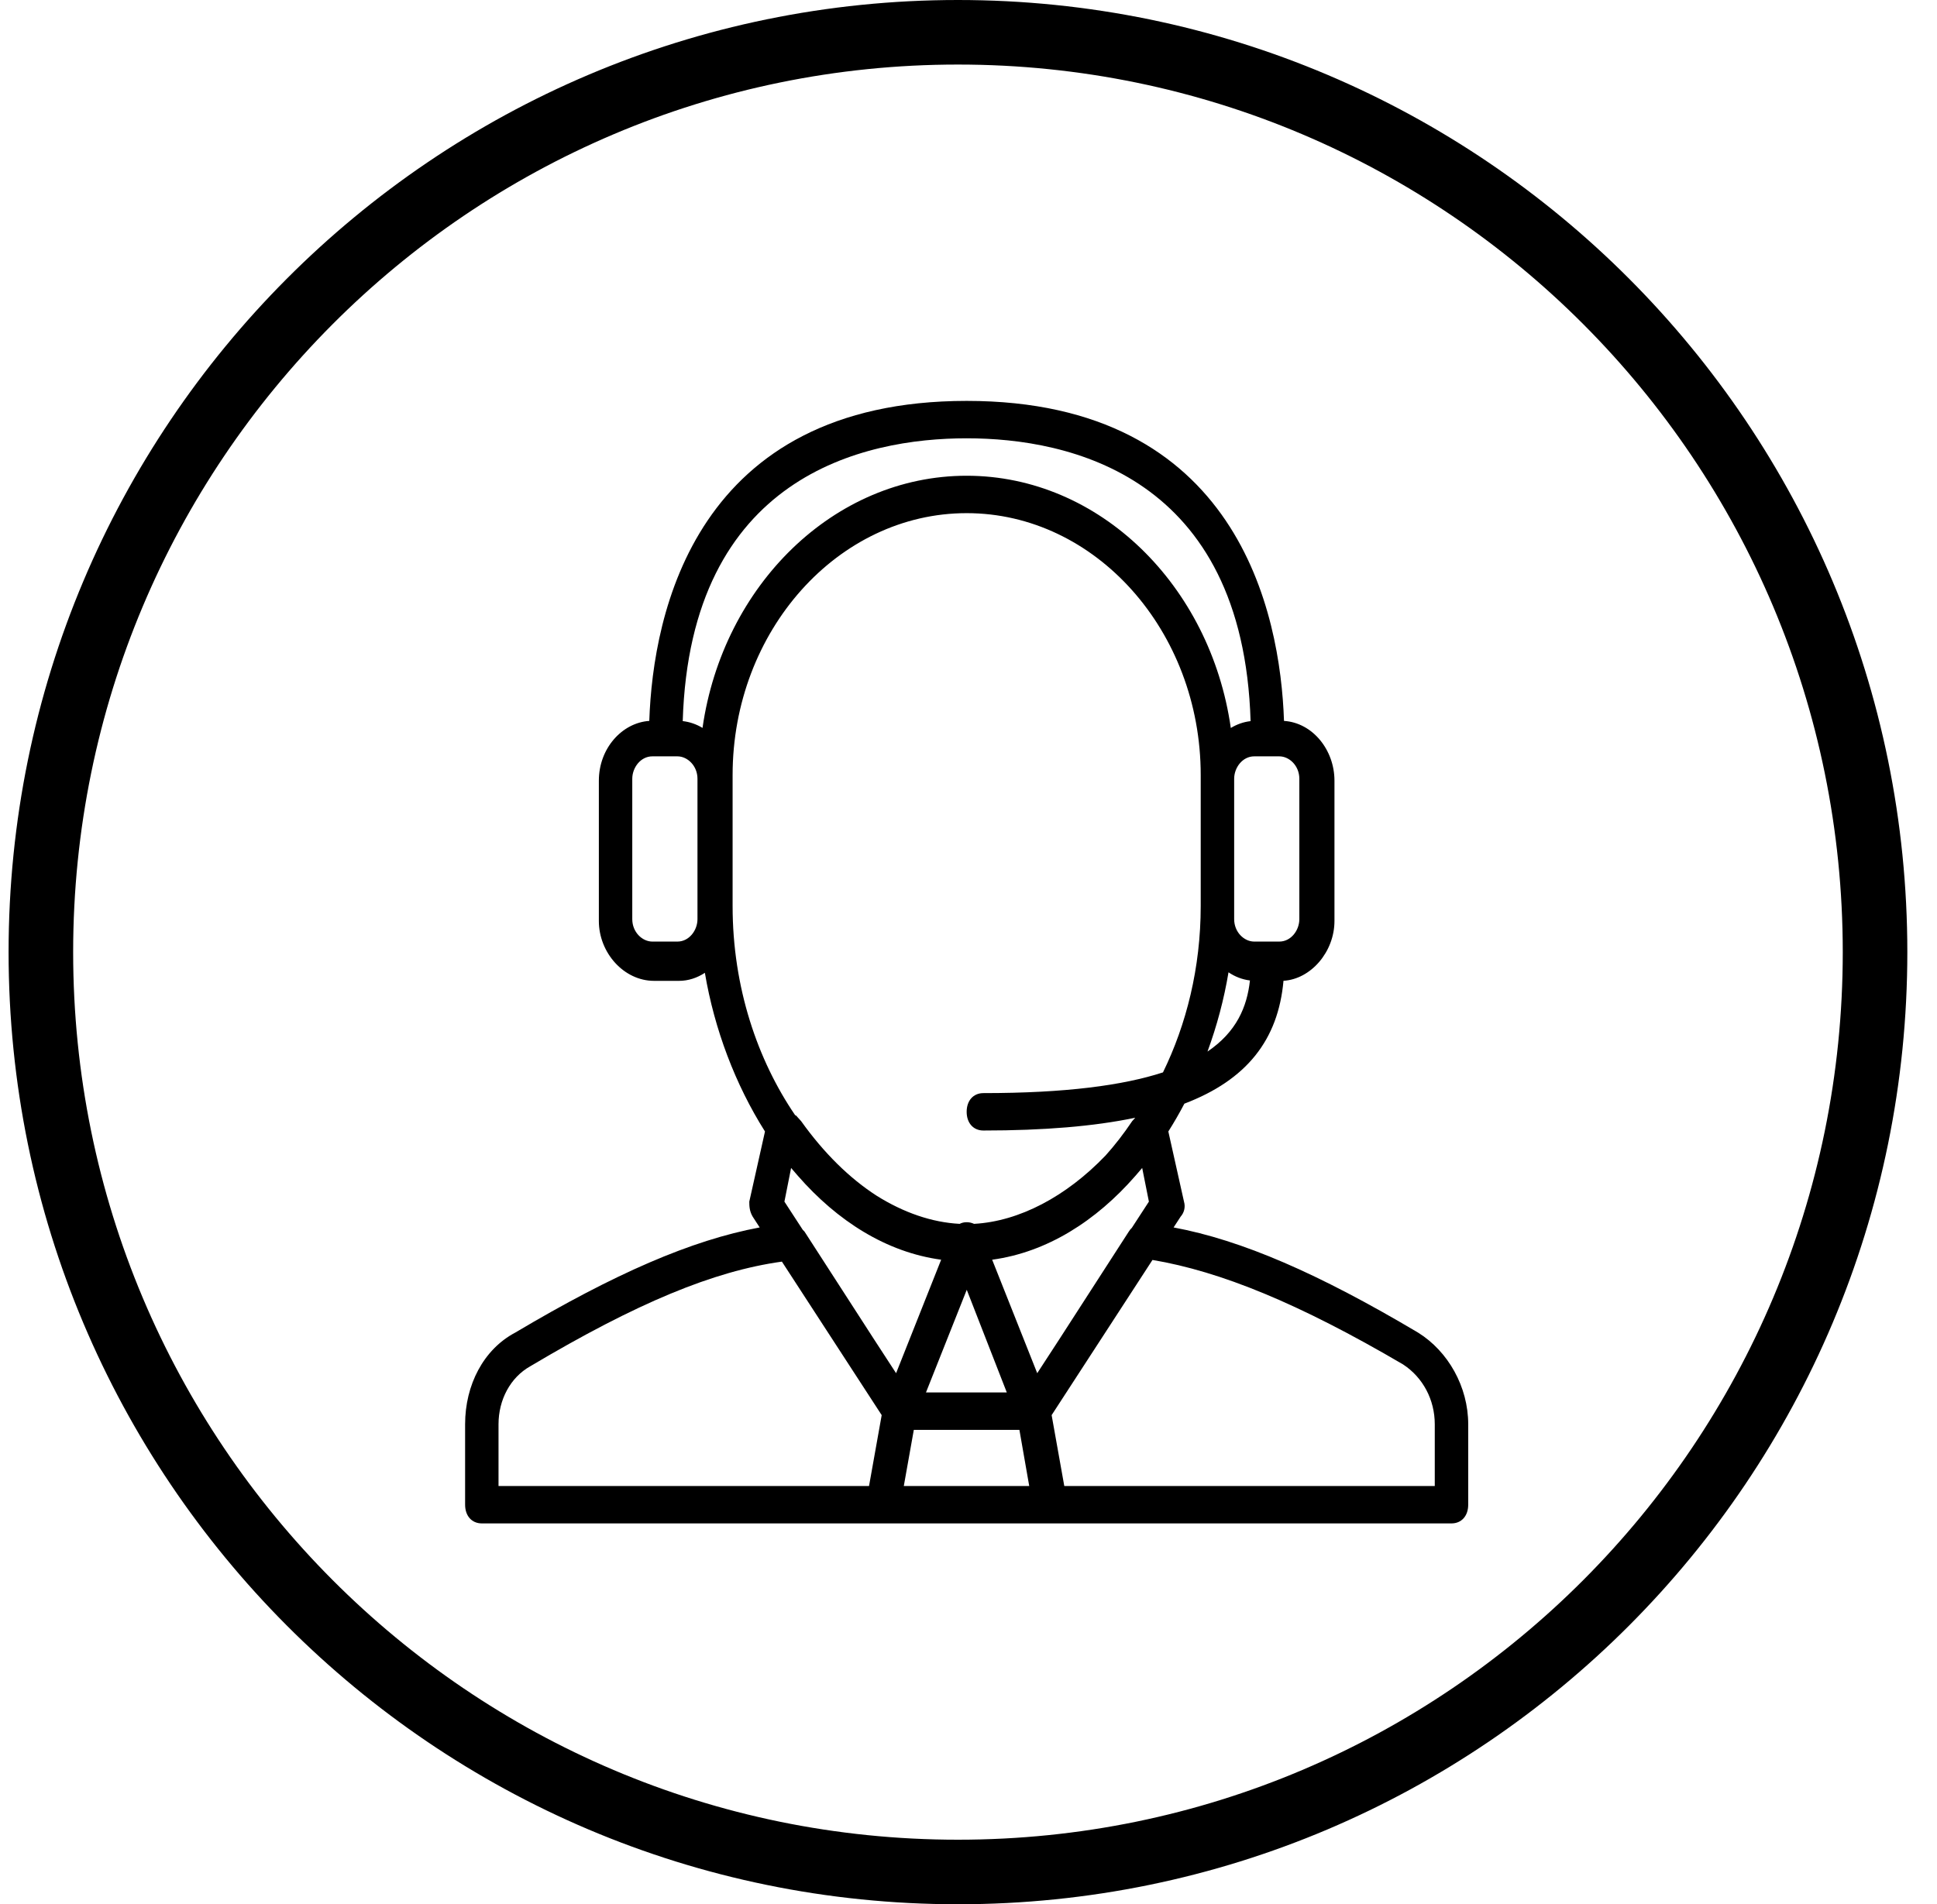 <svg width="60" height="59" viewBox="0 0 60 59" fill="none" xmlns="http://www.w3.org/2000/svg">
<g clip-path="url(#clip0)">
<path d="M43.925 41.288C40.835 39.453 38.464 38.424 36.353 38.03L36.572 37.694C36.675 37.578 36.727 37.404 36.675 37.23L36.19 35.057C36.366 34.779 36.532 34.491 36.687 34.195C38.617 33.46 39.593 32.218 39.757 30.388C40.605 30.338 41.336 29.491 41.336 28.535V24.188C41.336 23.236 40.66 22.393 39.773 22.336C39.659 18.988 38.34 12.421 29.943 12.421C21.545 12.421 20.226 18.988 20.112 22.336C19.272 22.392 18.55 23.182 18.55 24.188V28.535C18.55 29.521 19.326 30.39 20.259 30.39H21.035C21.321 30.39 21.595 30.298 21.834 30.141C22.128 31.886 22.776 33.602 23.696 35.057L23.21 37.23C23.21 37.346 23.21 37.52 23.314 37.694L23.532 38.03C21.422 38.424 19.051 39.453 15.96 41.288C14.976 41.809 14.407 42.911 14.407 44.128V46.62C14.407 46.968 14.614 47.2 14.925 47.2H27.354H27.561H32.325H32.532H44.961C45.272 47.2 45.479 46.968 45.479 46.62V44.128C45.479 42.969 44.858 41.867 43.925 41.288ZM29.946 39.962L31.186 43.142H28.683L29.946 39.962ZM28.306 44.302H31.577L31.881 46.041H27.996L28.306 44.302ZM35.38 36.187L35.588 37.23L35.059 38.043C35.025 38.074 34.994 38.111 34.966 38.157L32.812 41.496L32.129 42.546L30.733 39.03C32.435 38.798 33.952 37.827 35.167 36.435C35.239 36.354 35.31 36.271 35.38 36.187ZM37.403 32.581C37.695 31.785 37.915 30.959 38.054 30.125C38.251 30.259 38.476 30.348 38.718 30.378C38.628 31.198 38.303 31.971 37.403 32.581ZM40.248 24.13V28.477C40.248 28.825 39.99 29.173 39.627 29.173H38.85C38.539 29.173 38.229 28.883 38.229 28.477V28.072V24.13C38.229 23.782 38.488 23.434 38.85 23.434H39.627C39.938 23.434 40.248 23.724 40.248 24.13ZM29.943 13.58C33.135 13.58 38.507 14.747 38.738 22.343C38.521 22.367 38.313 22.441 38.125 22.555C37.495 18.141 34.057 14.74 29.943 14.74C25.829 14.74 22.392 18.14 21.761 22.553C21.576 22.441 21.369 22.367 21.148 22.342C21.379 14.747 26.751 13.58 29.943 13.58ZM21.605 28.477C21.605 28.825 21.346 29.173 20.984 29.173H20.207C19.896 29.173 19.585 28.883 19.585 28.477V24.13C19.585 23.782 19.844 23.434 20.207 23.434H20.984C21.294 23.434 21.605 23.724 21.605 24.13V28.477ZM22.693 24.014C22.693 19.551 25.955 15.899 29.943 15.899C33.931 15.899 37.193 19.551 37.193 24.014V28.072C37.193 29.989 36.747 31.745 36.024 33.226C34.788 33.628 33.01 33.868 30.461 33.868C30.15 33.868 29.943 34.1 29.943 34.448C29.943 34.795 30.15 35.027 30.461 35.027C32.327 35.027 33.887 34.899 35.165 34.631C35.133 34.666 35.102 34.702 35.07 34.737C34.809 35.126 34.534 35.481 34.247 35.8C33.028 37.072 31.573 37.842 30.172 37.919C30.101 37.885 30.022 37.868 29.943 37.868C29.863 37.868 29.791 37.885 29.727 37.919C28.869 37.875 27.991 37.571 27.159 37.05C26.316 36.508 25.523 35.727 24.816 34.737C24.764 34.68 24.712 34.622 24.66 34.564L24.63 34.552C23.467 32.845 22.693 30.599 22.693 28.072V24.014ZM29.153 39.03L27.757 42.546L27.074 41.496L24.919 38.157C24.903 38.139 24.885 38.121 24.866 38.103L24.298 37.23L24.505 36.187C24.575 36.271 24.646 36.353 24.718 36.434C25.934 37.826 27.45 38.798 29.153 39.03ZM15.442 44.128C15.442 43.374 15.805 42.679 16.426 42.331C19.727 40.368 22.104 39.383 24.22 39.089L27.311 43.845L26.919 46.041H15.442V44.128ZM44.443 46.041H32.967L32.575 43.845L35.699 39.037C37.808 39.393 40.227 40.378 43.459 42.273C44.081 42.679 44.443 43.374 44.443 44.128V46.041H44.443Z" fill="black"/>
</g>
<path d="M58.081 29.5C58.081 45.243 45.36 58 29.673 58C13.987 58 1.266 45.243 1.266 29.5C1.266 13.757 13.987 1 29.673 1C45.36 1 58.081 13.757 58.081 29.5Z" stroke="black" stroke-width="2"/>
<defs>
<clipPath id="clip0">
<rect width="31.072" height="34.779" fill="white" transform="translate(14.407 12.421)"/>
</clipPath>
</defs>
</svg>
